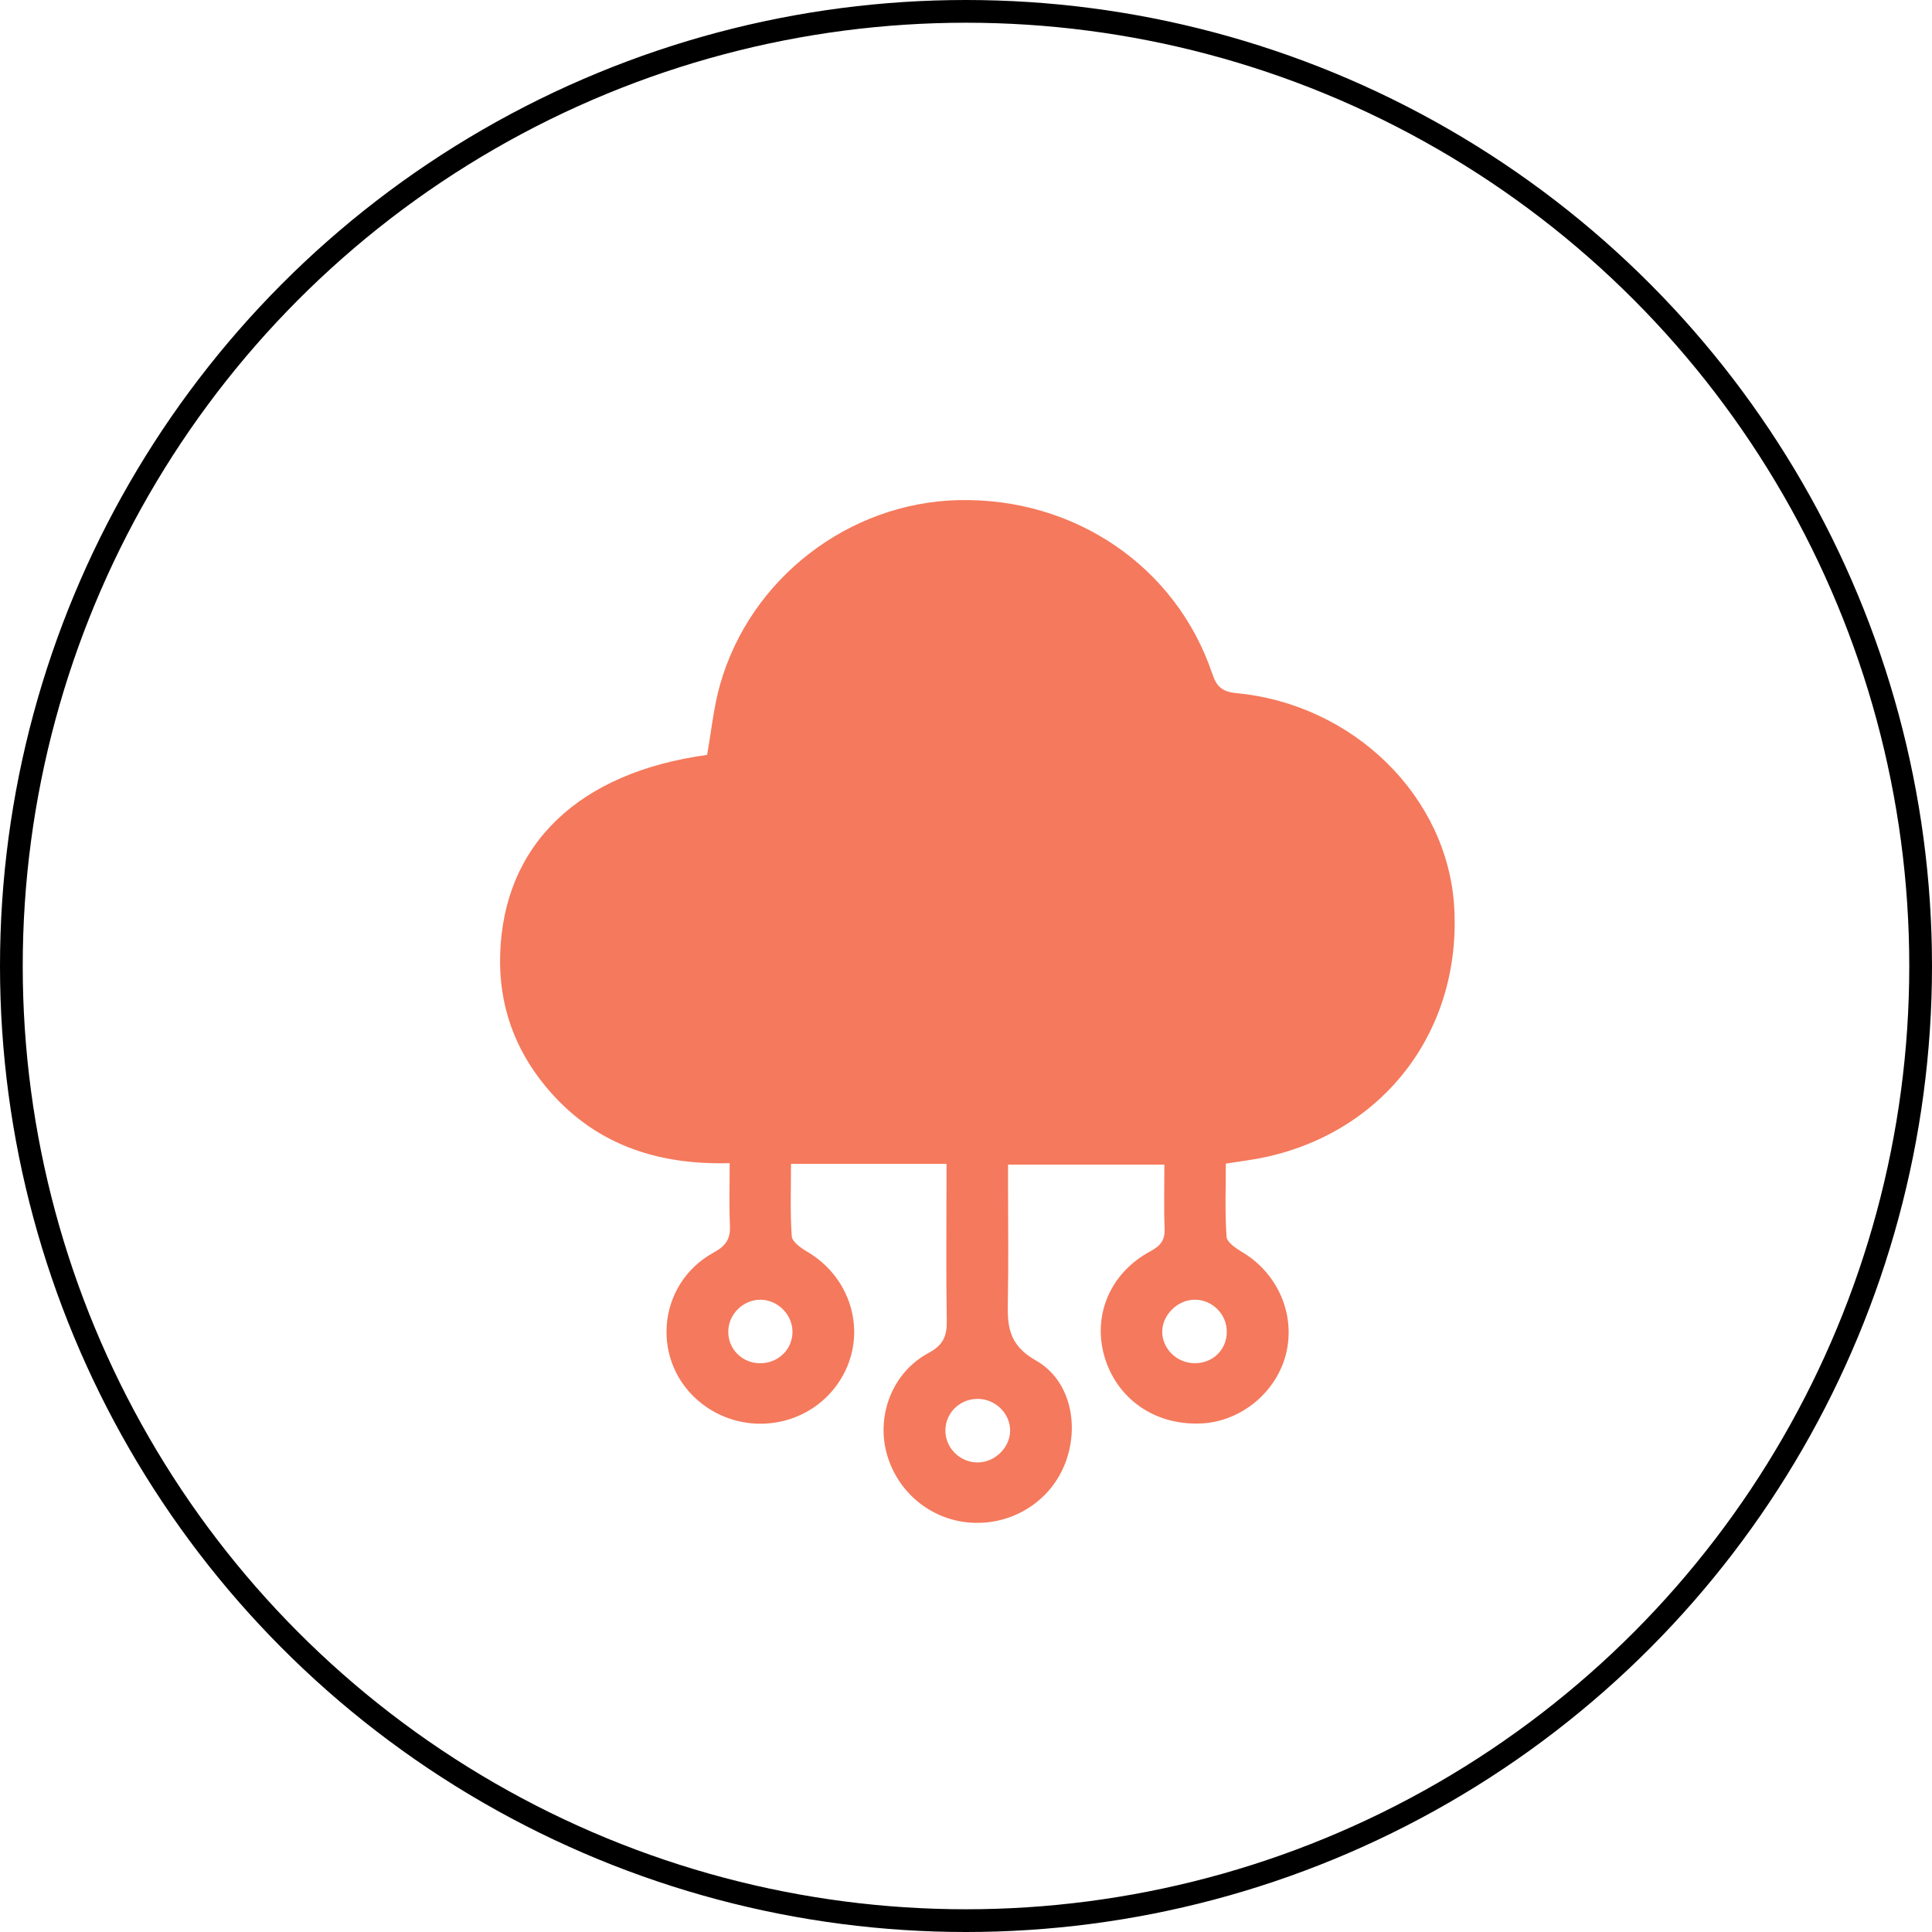<svg width="85" height="85" viewBox="0 0 85 85" fill="none" xmlns="http://www.w3.org/2000/svg">
<circle cx="42.5" cy="42.5" r="42" stroke="black"/>
<path d="M41.643 51.204C39.323 51.204 37.105 51.204 34.801 51.204C34.801 52.297 34.76 53.347 34.834 54.389C34.85 54.63 35.227 54.902 35.498 55.06C37.585 56.278 38.217 58.902 36.874 60.856C35.533 62.807 32.793 63.226 30.893 61.767C28.608 60.011 28.851 56.5 31.407 55.101C31.978 54.788 32.143 54.468 32.114 53.884C32.073 53.013 32.104 52.139 32.104 51.173C28.835 51.267 26.066 50.299 24 47.793C22.614 46.113 21.943 44.174 22.004 42.014C22.14 37.165 25.443 33.986 31.11 33.213C31.294 32.181 31.395 31.128 31.678 30.126C33.004 25.444 37.345 22.112 42.177 22.003C47.273 21.889 51.736 24.919 53.329 29.625C53.523 30.195 53.741 30.432 54.4 30.495C59.584 30.993 63.703 35.077 63.98 39.925C64.288 45.303 60.946 49.744 55.706 50.902C55.157 51.023 54.593 51.088 53.931 51.195C53.931 52.267 53.889 53.343 53.963 54.413C53.979 54.651 54.366 54.916 54.638 55.078C56.2 56.004 57.001 57.8 56.587 59.533C56.184 61.224 54.632 62.523 52.9 62.623C50.975 62.733 49.343 61.711 48.694 59.99C47.977 58.081 48.741 56.051 50.621 55.046C51.086 54.797 51.258 54.536 51.238 54.034C51.201 53.13 51.228 52.224 51.228 51.239C48.94 51.239 46.699 51.239 44.35 51.239C44.35 51.591 44.35 51.935 44.35 52.28C44.35 53.92 44.375 55.561 44.341 57.199C44.318 58.292 44.339 59.155 45.571 59.853C47.112 60.725 47.502 62.744 46.858 64.393C46.205 66.064 44.527 67.113 42.705 66.99C40.945 66.873 39.454 65.632 39.001 63.909C38.561 62.236 39.275 60.371 40.848 59.528C41.529 59.162 41.665 58.753 41.654 58.081C41.62 56.12 41.641 54.157 41.641 52.196C41.643 51.877 41.643 51.565 41.643 51.204ZM42.988 64.342C43.748 64.354 44.427 63.709 44.441 62.96C44.456 62.205 43.811 61.556 43.032 61.545C42.245 61.533 41.604 62.145 41.593 62.918C41.581 63.684 42.212 64.329 42.988 64.342ZM53.974 58.602C53.979 57.828 53.351 57.189 52.577 57.181C51.825 57.175 51.14 57.839 51.133 58.577C51.126 59.333 51.772 59.969 52.552 59.976C53.356 59.983 53.968 59.389 53.974 58.602ZM33.475 57.183C32.714 57.169 32.053 57.806 32.041 58.568C32.029 59.347 32.639 59.967 33.428 59.978C34.22 59.988 34.853 59.387 34.866 58.614C34.877 57.855 34.237 57.197 33.475 57.183Z" fill="#F5795C"/>
</svg>
